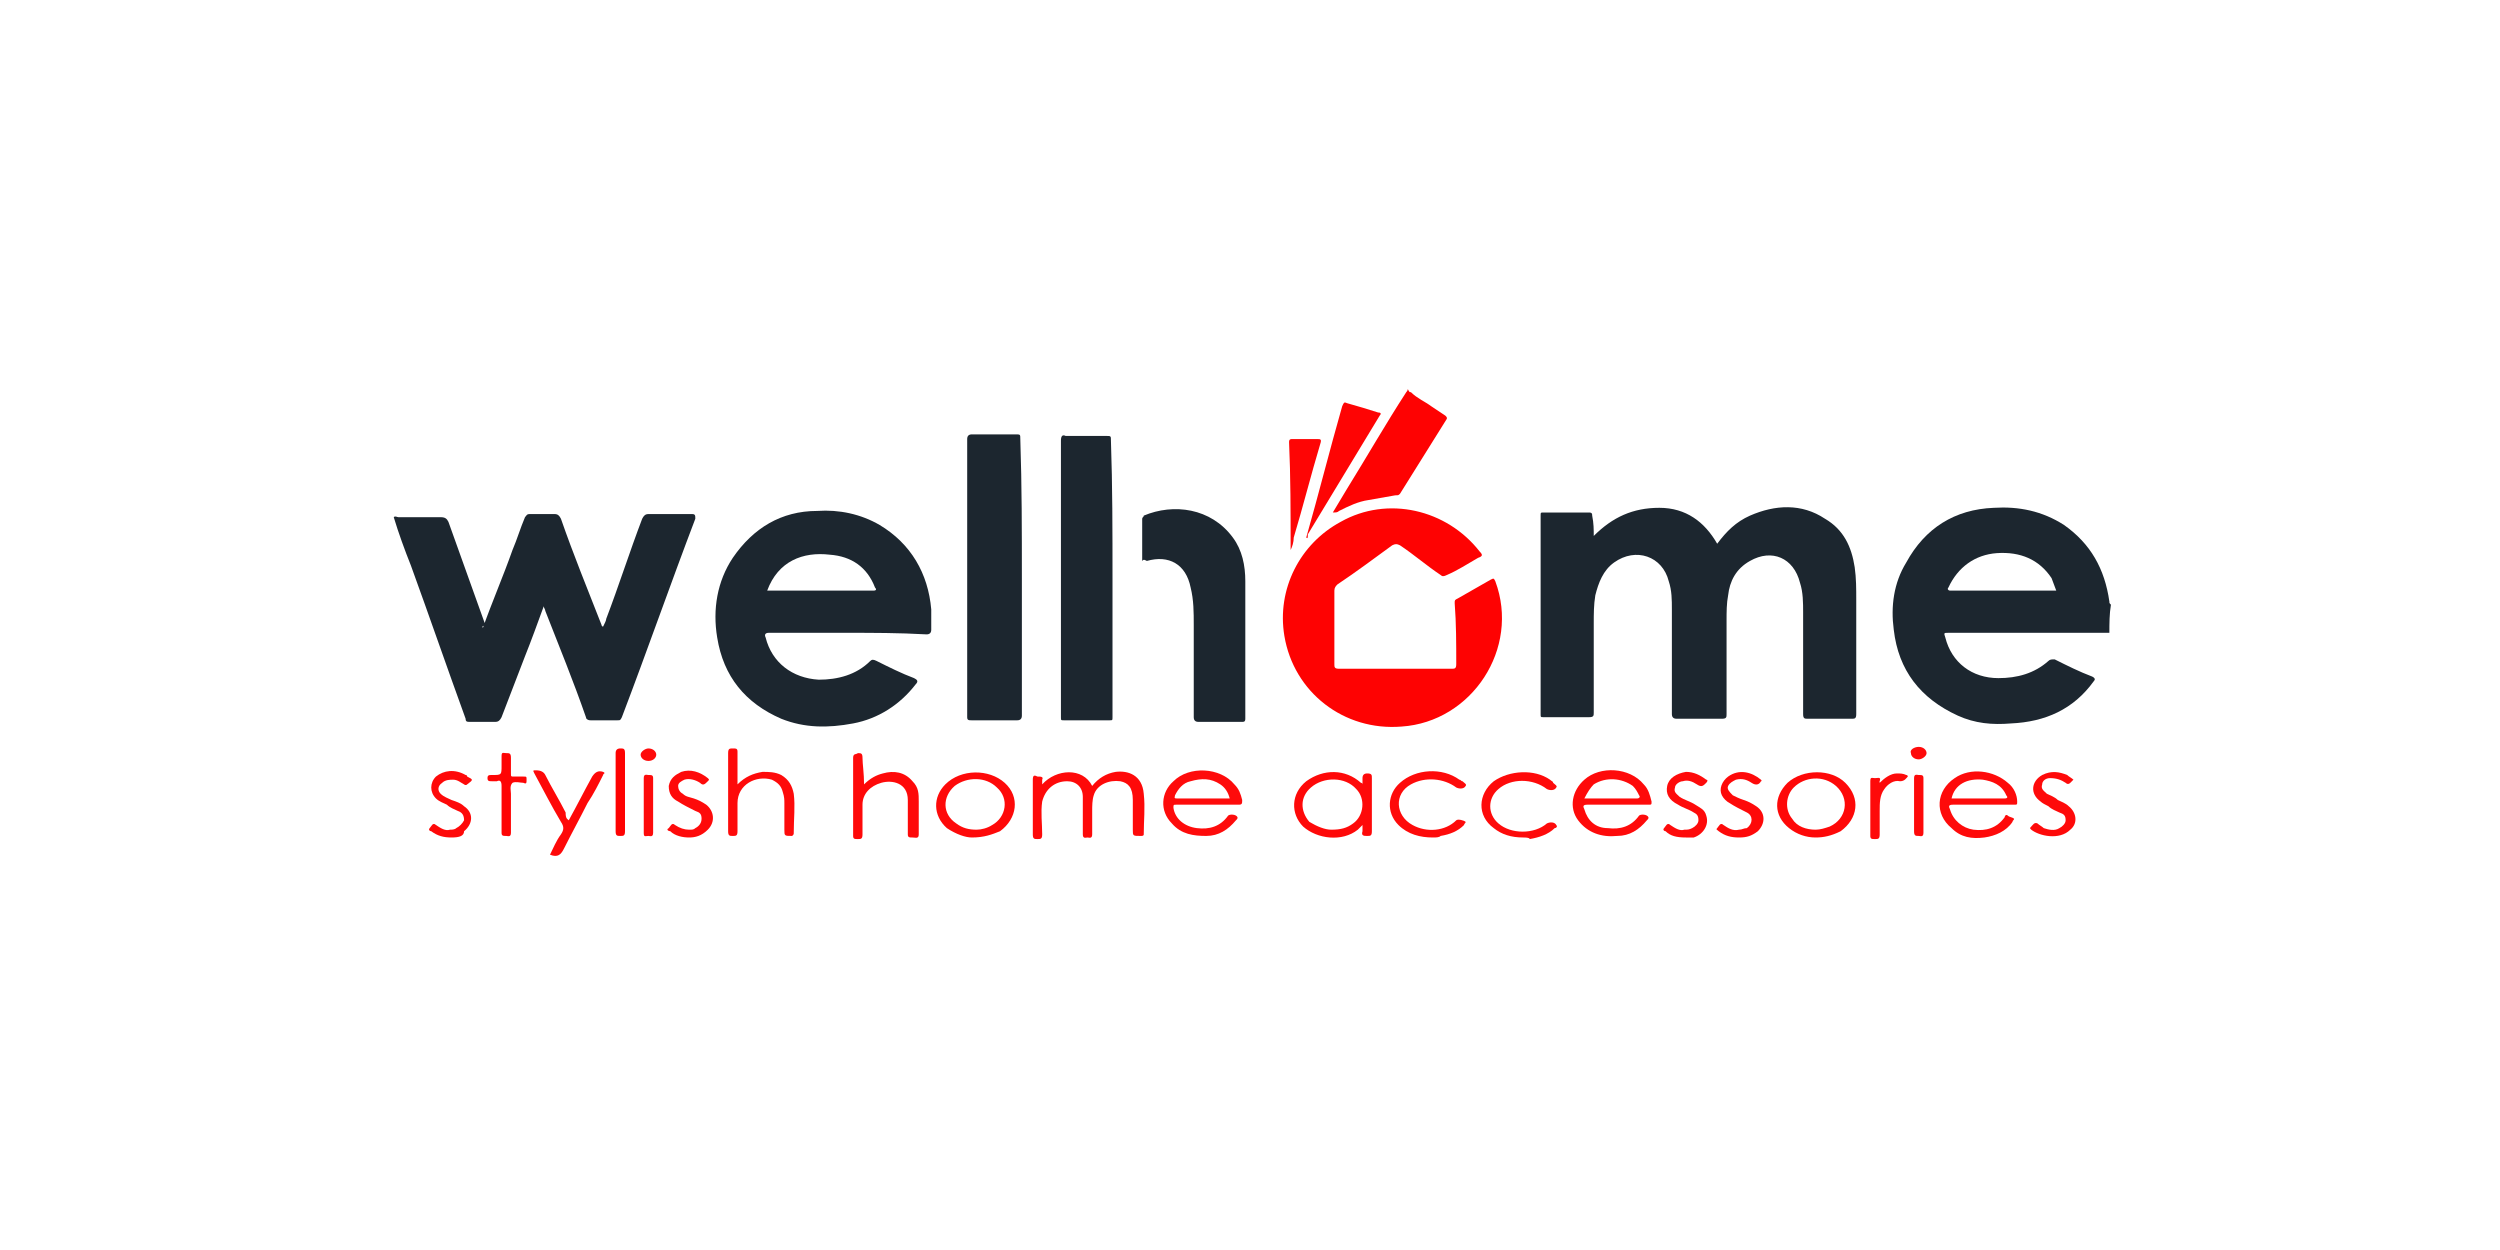 <?xml version="1.0" encoding="utf-8"?>
<!-- Generator: Adobe Illustrator 25.2.1, SVG Export Plug-In . SVG Version: 6.00 Build 0)  -->
<svg version="1.1" id="Layer_1" xmlns="http://www.w3.org/2000/svg" xmlns:xlink="http://www.w3.org/1999/xlink" x="0px" y="0px"
	 viewBox="0 0 160 80" style="enable-background:new 0 0 160 80;" xml:space="preserve">
<style type="text/css">
	.st0{fill:#1C262F;}
	.st1{fill:#FE0202;}
	.st2{fill:#FE0404;}
	.st3{fill:#FE0909;}
	.st4{fill:#FE0B0B;}
	.st5{fill:#FE0A0A;}
	.st6{fill:#FE0505;}
	.st7{fill:#FE0808;}
</style>
<g>
	<path class="st0" d="M135,40.5c-0.1,0-0.2,0-0.3,0c-3.3,0-6.6,0-10,0c-0.3,0-0.3,0-0.2,0.3c0.4,1.6,1.7,2.6,3.4,2.6
		c1.2,0,2.3-0.3,3.2-1.1c0.1-0.1,0.2-0.1,0.4-0.1c0.8,0.4,1.6,0.8,2.4,1.1c0.2,0.1,0.2,0.2,0.1,0.3c-1.3,1.8-3.1,2.6-5.3,2.7
		c-1.2,0.1-2.3,0-3.4-0.5c-2.4-1.1-3.8-2.9-4.1-5.5c-0.2-1.5,0-3,0.8-4.3c1.2-2.2,3.1-3.4,5.6-3.5c1.6-0.1,3.1,0.2,4.5,1.1
		c1.7,1.2,2.6,2.8,2.9,4.9c0,0.1,0,0.1,0.1,0.2C135,39.3,135,39.9,135,40.5z M131.6,37.8c-0.1-0.3-0.2-0.5-0.3-0.8
		c-0.8-1.2-2-1.7-3.5-1.6c-1.4,0.1-2.5,0.9-3.1,2.2c-0.1,0.1,0,0.2,0.1,0.2C127,37.8,129.3,37.8,131.6,37.8z"/>
	<path class="st1" d="M90.3,25.1c0.4,0.4,0.9,0.6,1.3,0.9c0.3,0.2,0.6,0.4,0.9,0.6c0.1,0.1,0.1,0.1,0.1,0.2c-1,1.6-2,3.2-3,4.8
		c-0.1,0.1-0.1,0.1-0.3,0.1c-0.6,0.1-1.1,0.2-1.7,0.3c-0.7,0.1-1.3,0.4-1.9,0.7c-0.1,0.1-0.2,0.1-0.4,0.1c0.3-0.5,0.6-1,0.9-1.5
		c1.3-2.1,2.5-4.2,3.8-6.2c0,0,0.1-0.1,0.1-0.2C90.2,25.1,90.2,25.1,90.3,25.1z"/>
	<path class="st0" d="M102,34.3c1.2-1.2,2.5-1.8,4.2-1.8s2.9,0.9,3.7,2.3c0.6-0.8,1.2-1.4,2.1-1.8c1.6-0.7,3.3-0.8,4.8,0.2
		c1.2,0.7,1.7,1.8,1.9,3.1c0.1,0.7,0.1,1.4,0.1,2.1c0,2.4,0,4.9,0,7.3c0,0.3-0.1,0.3-0.3,0.3c-0.9,0-1.9,0-2.8,0
		c-0.2,0-0.3,0-0.3-0.3c0-2.2,0-4.3,0-6.5c0-0.6,0-1.3-0.2-1.9c-0.4-1.6-1.8-2.2-3.2-1.4c-0.9,0.5-1.3,1.3-1.4,2.2
		c-0.1,0.5-0.1,1.1-0.1,1.6c0,2,0,4,0,6c0,0.2,0,0.3-0.3,0.3c-1,0-1.9,0-2.9,0c-0.2,0-0.3-0.1-0.3-0.3c0-2.2,0-4.5,0-6.7
		c0-0.6,0-1.2-0.2-1.8c-0.4-1.6-2.1-2.2-3.5-1.2c-0.7,0.5-1,1.3-1.2,2.1c-0.1,0.6-0.1,1.2-0.1,1.8c0,1.9,0,3.8,0,5.7
		c0,0.2,0,0.3-0.3,0.3c-1,0-1.9,0-2.9,0c-0.2,0-0.2,0-0.2-0.2c0-4.2,0-8.5,0-12.7c0-0.2,0-0.2,0.2-0.2c1,0,2,0,2.9,0
		c0.2,0,0.2,0.1,0.2,0.2C102,33.5,102,33.9,102,34.3z"/>
	<path class="st0" d="M30.9,40.2c0.6-1.7,1.3-3.3,1.9-5c0.3-0.7,0.5-1.4,0.8-2.1c0.1-0.1,0.1-0.2,0.3-0.2c0.5,0,1.1,0,1.6,0
		c0.2,0,0.3,0.1,0.4,0.3c0.8,2.3,1.7,4.5,2.6,6.8c0,0,0,0.1,0.1,0.1c0.1-0.2,0.2-0.4,0.2-0.5c0.8-2.1,1.5-4.3,2.3-6.4
		c0.1-0.2,0.2-0.3,0.4-0.3c0.9,0,1.9,0,2.8,0c0.2,0,0.2,0.1,0.2,0.3c-1.6,4.2-3.1,8.5-4.7,12.7c-0.1,0.2-0.1,0.2-0.3,0.2
		c-0.6,0-1.1,0-1.7,0c-0.2,0-0.3-0.1-0.3-0.2c-0.8-2.3-1.7-4.5-2.6-6.8c0-0.1-0.1-0.2-0.1-0.3C34.4,39.9,34,41,33.6,42
		c-0.5,1.3-1,2.6-1.5,3.9c-0.1,0.2-0.2,0.3-0.4,0.3c-0.5,0-1.1,0-1.6,0c-0.2,0-0.3,0-0.3-0.2c-1.2-3.3-2.3-6.5-3.5-9.8
		c-0.4-1-0.8-2.1-1.1-3.1c0.1-0.1,0.2,0,0.3,0c0.9,0,1.8,0,2.7,0c0.3,0,0.4,0.1,0.5,0.3c0.8,2.2,1.6,4.5,2.4,6.7
		C30.8,40,30.9,40.1,30.9,40.2z"/>
	<path class="st0" d="M54.2,40.5c-1.7,0-3.3,0-5,0c-0.2,0-0.3,0.1-0.2,0.3c0.4,1.6,1.7,2.6,3.4,2.7c1.2,0,2.4-0.3,3.3-1.2
		c0.1-0.1,0.2-0.1,0.4,0c0.8,0.4,1.6,0.8,2.4,1.1c0.2,0.1,0.3,0.2,0.1,0.4c-1,1.3-2.4,2.2-4,2.5S51.5,46.6,50,46
		c-2.3-1-3.7-2.7-4.1-5.2c-0.3-1.8,0-3.6,1-5.1c1.3-1.9,3.1-3,5.4-3c1.4-0.1,2.8,0.2,4,0.9c2,1.2,3.1,3.1,3.3,5.4c0,0.4,0,0.9,0,1.3
		c0,0.2-0.1,0.3-0.3,0.3C57.5,40.5,55.9,40.5,54.2,40.5z M49.1,37.8c2.3,0,4.5,0,6.8,0c0.2,0,0.2-0.1,0.1-0.2
		c-0.5-1.3-1.5-2-2.9-2.1C51.4,35.3,49.8,35.9,49.1,37.8z"/>
	<path class="st1" d="M89.3,42.8c1.2,0,2.4,0,3.6,0c0.2,0,0.3,0,0.3-0.3c0-1.3,0-2.6-0.1-3.9c0-0.2,0-0.2,0.2-0.3
		c0.7-0.4,1.4-0.8,2.1-1.2c0.2-0.1,0.2-0.1,0.3,0.1c1.6,4.3-1.5,9-6,9.3c-3.7,0.3-6.9-2.2-7.5-5.8c-0.5-3,1-5.9,3.6-7.3
		c3-1.7,6.8-0.8,8.9,1.9c0.2,0.2,0.2,0.3-0.1,0.4c-0.7,0.4-1.3,0.8-2,1.1c-0.2,0.1-0.3,0.1-0.4,0c-0.9-0.6-1.7-1.3-2.6-1.9
		c-0.2-0.1-0.3-0.1-0.5,0c-1.1,0.8-2.3,1.7-3.5,2.5c-0.1,0.1-0.2,0.2-0.2,0.4c0,1.6,0,3.1,0,4.7c0,0.2,0,0.3,0.3,0.3
		C86.9,42.8,88.1,42.8,89.3,42.8z"/>
	<path class="st0" d="M65.4,37c0,2.9,0,5.9,0,8.8c0,0.2-0.1,0.3-0.3,0.3c-1,0-1.9,0-2.9,0c-0.2,0-0.3,0-0.3-0.2c0-5.9,0-11.8,0-17.8
		c0-0.2,0.1-0.3,0.3-0.3c0.9,0,1.9,0,2.8,0c0.3,0,0.3,0,0.3,0.3C65.4,31.1,65.4,34,65.4,37z"/>
	<path class="st0" d="M71.2,37c0,3,0,5.9,0,8.9c0,0.2,0,0.2-0.2,0.2c-1,0-1.9,0-2.9,0c-0.2,0-0.2,0-0.2-0.2c0-0.4,0-0.9,0-1.3
		c0-5.5,0-11,0-16.4c0-0.3,0.1-0.4,0.3-0.3c0.9,0,1.8,0,2.6,0c0.3,0,0.3,0,0.3,0.3C71.2,31.1,71.2,34,71.2,37z"/>
	<path class="st0" d="M73.1,35.9c0-0.9,0-1.8,0-2.7c0-0.1,0.1-0.1,0.1-0.2c1.9-0.8,4.3-0.5,5.7,1.4c0.6,0.8,0.8,1.8,0.8,2.8
		c0,2.9,0,5.9,0,8.8c0,0.2-0.1,0.2-0.2,0.2c-0.9,0-1.9,0-2.8,0c-0.2,0-0.3-0.1-0.3-0.3c0-2,0-3.9,0-5.9c0-0.8,0-1.6-0.2-2.4
		c-0.3-1.5-1.4-2.1-2.8-1.7C73.2,35.8,73.2,35.8,73.1,35.9z"/>
	<path class="st2" d="M83.6,34.4c0.8-2.8,1.5-5.6,2.3-8.4c0.1-0.2,0.1-0.3,0.3-0.2c0.7,0.2,1.4,0.4,2,0.6c0.2,0,0.2,0.1,0.1,0.2
		c-1.5,2.5-3.1,5.1-4.6,7.6C83.7,34.4,83.7,34.5,83.6,34.4z"/>
	<path class="st3" d="M66.7,50.2c0.9-1,2.6-1.1,3.2,0.1c0.4-0.5,0.9-0.8,1.5-0.9c0.8-0.1,1.7,0.2,1.8,1.4c0.1,0.9,0,1.7,0,2.6
		c0,0.1-0.1,0.1-0.2,0.1c-0.5,0-0.5,0-0.5-0.4c0-0.6,0-1.3,0-1.9c0-0.8-0.3-1.1-0.8-1.2c-0.7-0.1-1.5,0.2-1.7,0.9
		c-0.1,0.3-0.1,0.7-0.1,1c0,0.5,0,1,0,1.5c0,0.3-0.2,0.2-0.3,0.2c-0.1,0-0.3,0.1-0.3-0.2c0-0.8,0-1.6,0-2.4c0-0.6-0.4-1-1-1
		c-0.8,0-1.4,0.5-1.6,1.3c-0.1,0.7,0,1.4,0,2.1c0,0.3-0.1,0.3-0.3,0.3c-0.2,0-0.3,0-0.3-0.3c0-1.2,0-2.3,0-3.5
		c0-0.3,0.1-0.3,0.3-0.2c0.2,0,0.4,0,0.3,0.2C66.7,49.9,66.7,50,66.7,50.2z"/>
	<path class="st4" d="M77.2,51.5c-0.6,0-1.3,0-1.9,0c-0.2,0-0.2,0-0.2,0.2c0.1,0.7,0.7,1.2,1.5,1.3s1.5-0.1,2-0.8
		c0.1-0.1,0.5-0.1,0.6,0.1c0,0.1,0,0.1-0.1,0.2c-0.5,0.6-1.1,1-1.9,1s-1.6-0.1-2.2-0.8c-0.8-0.8-0.7-2,0.1-2.7c1-1,3-0.9,3.9,0.2
		c0.3,0.3,0.4,0.6,0.5,1c0,0.2,0,0.3-0.2,0.3C78.5,51.5,77.8,51.5,77.2,51.5z M78.7,51.1c-0.1-0.4-0.3-0.7-0.6-0.9
		c-0.6-0.4-1.2-0.4-1.9-0.2c-0.5,0.1-0.8,0.5-1,0.9c0,0.1-0.1,0.2,0.1,0.2C76.4,51.1,77.5,51.1,78.7,51.1z"/>
	<path class="st5" d="M126.9,51.5c-0.6,0-1.3,0-1.9,0c-0.3,0-0.3,0.1-0.2,0.3c0.2,0.7,0.8,1.2,1.5,1.3c0.8,0.1,1.5-0.1,2-0.8
		c0-0.1,0.1-0.2,0.2-0.1c0.1,0.1,0.3,0.1,0.4,0.2c0,0.1-0.1,0.1-0.1,0.2c-0.4,0.6-1.1,0.9-1.8,1c-0.8,0.1-1.5,0-2.1-0.6
		c-1.1-0.9-1-2.4,0.2-3.2c1-0.7,2.5-0.5,3.4,0.3c0.4,0.3,0.6,0.8,0.6,1.2c0,0.2,0,0.2-0.2,0.2C128.3,51.5,127.6,51.5,126.9,51.5z
		 M124.9,51.1c1.1,0,2.3,0,3.4,0c0.2,0,0.2-0.1,0.1-0.2c-0.3-0.7-0.9-0.9-1.5-1C125.9,49.8,125.1,50.2,124.9,51.1z"/>
	<path class="st5" d="M103.5,51.5c-0.6,0-1.3,0-1.9,0c-0.3,0-0.3,0.1-0.2,0.3c0.2,0.7,0.7,1.2,1.5,1.2c0.8,0.1,1.5-0.1,2-0.8
		c0.1-0.1,0.5-0.1,0.6,0.1c0,0.1,0,0.1-0.1,0.2c-0.5,0.6-1.1,1-1.9,1c-1,0.1-1.9-0.2-2.5-1s-0.4-1.9,0.4-2.6c1-0.9,2.9-0.8,3.8,0.3
		c0.3,0.3,0.4,0.7,0.5,1.1c0,0.2,0,0.2-0.2,0.2C104.8,51.5,104.2,51.5,103.5,51.5z M101.4,51.1c1.2,0,2.3,0,3.4,0
		c0.1,0,0.2-0.1,0.1-0.2c-0.1-0.2-0.2-0.4-0.4-0.6c-0.7-0.5-1.7-0.6-2.5-0.1C101.8,50.4,101.6,50.7,101.4,51.1z"/>
	<path class="st3" d="M87.2,52.8c-0.1,0.1-0.2,0.2-0.3,0.3c-1,0.8-2.6,0.6-3.5-0.2c-0.8-0.8-0.8-2.1,0.2-2.9
		c1.1-0.8,2.5-0.8,3.5,0.1c0,0,0.1,0,0.1,0.1c0-0.2,0-0.3,0-0.4c0-0.2,0.1-0.3,0.3-0.3c0.3,0,0.3,0.1,0.3,0.3c0,1.1,0,2.2,0,3.4
		c0,0.3-0.1,0.3-0.3,0.3c-0.2,0-0.4,0-0.3-0.3C87.2,53.1,87.2,53,87.2,52.8z M85.2,53.1c0.6,0,1-0.1,1.4-0.4
		c0.7-0.5,0.8-1.6,0.2-2.2c-0.7-0.8-2.1-0.8-2.9-0.1c-0.7,0.6-0.7,1.5-0.1,2.2C84.3,52.9,84.8,53.1,85.2,53.1z"/>
	<path class="st6" d="M82.6,35.2c0-0.1,0-0.1,0-0.2c0-2.2,0-4.5-0.1-6.7c0-0.2,0.1-0.2,0.2-0.2c0.5,0,1,0,1.6,0c0.2,0,0.3,0,0.2,0.3
		c-0.6,2-1.1,4-1.7,6C82.8,34.7,82.7,35,82.6,35.2L82.6,35.2z"/>
	<path class="st5" d="M47.2,50.2c0.5-0.5,1-0.7,1.6-0.8c0.4,0,0.8,0,1.2,0.2c0.5,0.3,0.7,0.7,0.8,1.2c0.1,0.8,0,1.6,0,2.5
		c0,0.1,0,0.1-0.1,0.2c-0.5,0-0.5,0-0.5-0.4c0-0.6,0-1.1,0-1.7c0-0.2,0-0.4-0.1-0.7c-0.1-0.4-0.3-0.6-0.7-0.8
		c-1-0.3-2.2,0.3-2.2,1.5c0,0.6,0,1.2,0,1.8c0,0.3-0.1,0.3-0.3,0.3s-0.3,0-0.3-0.3c0-1.7,0-3.4,0-5c0-0.3,0.1-0.3,0.3-0.3
		s0.3,0,0.3,0.2C47.2,48.8,47.2,49.5,47.2,50.2z"/>
	<path class="st3" d="M55.3,50.2c0.4-0.4,0.8-0.6,1.2-0.7c0.7-0.2,1.4-0.1,1.9,0.5c0.4,0.4,0.4,0.8,0.4,1.3c0,0.7,0,1.4,0,2.1
		c0,0.3-0.2,0.2-0.4,0.2s-0.3,0-0.3-0.2c0-0.7,0-1.5,0-2.2c0-1.1-1-1.3-1.7-1.1s-1.2,0.7-1.2,1.4c0,0.6,0,1.2,0,1.9
		c0,0.3-0.1,0.3-0.3,0.3s-0.3,0-0.3-0.2c0-1.7,0-3.4,0-5c0-0.3,0.2-0.2,0.3-0.3c0.2,0,0.3,0,0.3,0.3C55.2,48.9,55.3,49.5,55.3,50.2z
		"/>
	<path class="st3" d="M62.2,53.6c-0.4,0-1-0.2-1.6-0.6c-0.9-0.8-0.9-2-0.1-2.8c1-1,2.8-1,3.8-0.1s0.8,2.3-0.3,3.1
		C63.5,53.4,63,53.6,62.2,53.6z M62.5,53.1c0.3,0,0.7-0.1,1-0.3c0.9-0.5,1.1-1.7,0.3-2.4c-0.7-0.7-1.9-0.7-2.7-0.1
		c-0.8,0.7-0.8,1.8,0.1,2.4C61.6,53,62,53.1,62.5,53.1z"/>
	<path class="st7" d="M116.2,53.6c-0.6,0-1.2-0.2-1.7-0.6c-1-0.8-1-2-0.1-2.9c1-0.9,2.8-0.9,3.7,0c1,1,0.8,2.3-0.3,3.1
		C117.2,53.5,116.7,53.6,116.2,53.6z M116.2,53.1c0.3,0,0.6-0.1,0.9-0.2c1.1-0.5,1.3-1.8,0.4-2.6c-0.8-0.7-2-0.6-2.7,0.1
		c-0.5,0.5-0.6,1.4-0.1,2C115,52.9,115.6,53.1,116.2,53.1z"/>
	<path class="st5" d="M91.7,53.6c-0.8,0-1.6-0.2-2.2-0.8c-0.8-0.8-0.7-2,0.1-2.7c1-0.9,2.7-1,3.8-0.2c0.1,0,0.1,0.1,0.2,0.1
		c0.1,0.1,0.3,0.2,0.2,0.3c-0.1,0.2-0.4,0.2-0.6,0.1c-0.8-0.6-2-0.7-2.9-0.2c-1.1,0.6-1,2,0.1,2.6c0.9,0.5,2.1,0.4,2.8-0.3
		c0.1-0.1,0.5,0,0.6,0.1c0,0.1-0.1,0.1-0.1,0.2c-0.4,0.4-0.9,0.6-1.5,0.7C92.1,53.6,91.9,53.6,91.7,53.6z"/>
	<path class="st5" d="M97.5,53.6c-0.8,0-1.4-0.2-1.9-0.6c-1.1-0.8-1-2.2,0-3c1-0.7,2.6-0.8,3.6-0.1c0.1,0.1,0.2,0.1,0.2,0.2
		c0.1,0.1,0.3,0.2,0.2,0.3c-0.1,0.2-0.4,0.2-0.6,0.1c-0.9-0.7-2.3-0.7-3.1,0c-0.7,0.6-0.7,1.6,0,2.2c0.8,0.7,2.3,0.7,3.1,0
		c0.2-0.1,0.5-0.1,0.6,0.1c0.1,0.1,0,0.2-0.1,0.2c-0.4,0.4-1,0.6-1.6,0.7C97.9,53.6,97.6,53.6,97.5,53.6z"/>
	<path class="st7" d="M36.4,52.5c0.5-0.9,1-1.9,1.5-2.8c0.2-0.3,0.4-0.4,0.7-0.3c0.2,0.1,0,0.1,0,0.2c-0.3,0.6-0.6,1.2-1,1.8
		c-0.5,1-1,1.9-1.5,2.9c-0.2,0.4-0.4,0.6-0.9,0.4c0.2-0.4,0.4-0.9,0.7-1.3c0.2-0.3,0.2-0.5,0-0.8c-0.6-1-1.1-2-1.7-3.1
		c-0.1-0.2-0.1-0.2,0.1-0.2c0.3,0,0.5,0.1,0.6,0.3c0.4,0.8,0.9,1.6,1.3,2.4C36.2,52.4,36.3,52.4,36.4,52.5z"/>
	<path class="st3" d="M111.3,53.6c-0.5,0-0.9-0.1-1.3-0.4c-0.1-0.1-0.2-0.1-0.1-0.2c0.1-0.1,0.2-0.4,0.4-0.2c0.3,0.2,0.6,0.4,1,0.3
		c0.2,0,0.3-0.1,0.5-0.1c0.4-0.3,0.4-0.8,0-1s-0.8-0.4-1.1-0.6c-0.2-0.1-0.4-0.3-0.5-0.5c-0.2-0.4,0-0.9,0.4-1.2
		c0.7-0.5,1.5-0.3,2.1,0.2c0,0,0.1,0.1,0,0.1c-0.1,0.2-0.3,0.3-0.6,0.1c-0.3-0.2-0.6-0.3-1-0.2c-0.2,0.1-0.4,0.2-0.5,0.4
		s0.1,0.4,0.3,0.6c0.2,0.1,0.4,0.2,0.7,0.3c0.3,0.1,0.5,0.2,0.8,0.4c0.6,0.4,0.6,1.1,0.1,1.6C112.1,53.5,111.8,53.6,111.3,53.6z"/>
	<path class="st5" d="M132.7,49.9c-0.1,0.1-0.1,0.1-0.2,0.2c-0.1,0.1-0.2,0.1-0.3,0c-0.3-0.2-0.6-0.3-1-0.3c-0.3,0-0.5,0.2-0.5,0.4
		c-0.1,0.3,0.1,0.4,0.3,0.6c0.2,0.1,0.5,0.2,0.7,0.4c0.2,0.1,0.5,0.2,0.7,0.4c0.5,0.4,0.6,1.1,0.1,1.5c-0.7,0.7-2,0.4-2.5,0
		c-0.1-0.1-0.1-0.1,0-0.2c0.1-0.1,0.2-0.3,0.4-0.2c0.1,0.1,0.3,0.2,0.4,0.3c0.3,0.1,0.7,0.2,1,0c0.2-0.1,0.4-0.3,0.4-0.5
		c0-0.3-0.1-0.4-0.4-0.5c-0.2-0.1-0.5-0.2-0.7-0.4c-0.2-0.1-0.4-0.2-0.5-0.3c-0.7-0.5-0.6-1.3,0.1-1.7c0.6-0.3,1.1-0.2,1.6,0
		C132.4,49.7,132.6,49.8,132.7,49.9z"/>
	<path class="st3" d="M28.9,53.6c-0.5,0-0.9-0.1-1.3-0.4c-0.1,0-0.2-0.1-0.1-0.2c0.1-0.1,0.2-0.4,0.4-0.2c0.3,0.2,0.6,0.4,0.9,0.3
		c0.1,0,0.3,0,0.4-0.1c0.2-0.1,0.4-0.3,0.5-0.5c0-0.3-0.1-0.5-0.4-0.6c-0.2-0.1-0.5-0.2-0.7-0.4c-0.2-0.1-0.5-0.2-0.7-0.4
		c-0.4-0.4-0.4-1,0-1.4c0.5-0.4,1.2-0.5,1.9-0.1c0.1,0,0.1,0.1,0.1,0.1c0.4,0.2,0.4,0.2,0,0.5c-0.1,0.1-0.2,0-0.2,0
		c-0.2-0.1-0.4-0.3-0.7-0.3c-0.2,0-0.5,0-0.7,0.2c-0.3,0.2-0.3,0.5-0.1,0.7c0.2,0.2,0.5,0.3,0.7,0.4c0.3,0.1,0.6,0.2,0.8,0.4
		c0.6,0.4,0.6,1.1,0,1.6C29.7,53.5,29.4,53.6,28.9,53.6z"/>
	<path class="st5" d="M44.1,53.6c-0.4,0-0.9-0.1-1.2-0.4c-0.1,0-0.3-0.1-0.1-0.2c0.1-0.1,0.2-0.4,0.4-0.2c0.3,0.2,0.6,0.3,0.9,0.3
		c0.2,0,0.3,0,0.4-0.1c0.2-0.1,0.4-0.3,0.4-0.6s-0.1-0.4-0.4-0.5c-0.4-0.2-0.8-0.4-1.1-0.6c-0.4-0.2-0.6-0.5-0.6-1
		c0.1-0.5,0.4-0.7,0.8-0.9c0.6-0.2,1.2,0,1.7,0.4c0.1,0.1,0.1,0.1,0,0.2c-0.2,0.2-0.3,0.3-0.5,0.1c-0.3-0.2-0.7-0.3-1-0.2
		c-0.2,0.1-0.4,0.2-0.4,0.4s0.1,0.4,0.3,0.5c0.2,0.2,0.4,0.2,0.7,0.3s0.5,0.2,0.8,0.4c0.5,0.4,0.6,1.1,0.1,1.6
		C44.9,53.5,44.5,53.6,44.1,53.6z"/>
	<path class="st5" d="M107.9,53.6c-0.6,0-1-0.1-1.3-0.4c-0.1,0-0.2-0.1-0.1-0.2c0.1-0.1,0.2-0.4,0.4-0.2c0.3,0.2,0.6,0.4,0.9,0.3
		c0.2,0,0.3,0,0.5-0.1s0.4-0.3,0.4-0.5c0-0.3-0.1-0.4-0.3-0.5c-0.3-0.2-0.7-0.3-1-0.5c-0.6-0.3-0.8-0.7-0.7-1.2
		c0.1-0.5,0.6-0.8,1.2-0.9c0.5,0,0.9,0.2,1.3,0.5c0.1,0,0.1,0.1,0,0.2c-0.2,0.2-0.3,0.3-0.6,0.1c-0.3-0.2-0.6-0.3-0.9-0.2
		c-0.2,0-0.5,0.2-0.5,0.4c-0.1,0.3,0.1,0.4,0.3,0.6c0.3,0.2,0.7,0.3,1,0.5s0.6,0.3,0.7,0.7c0.2,0.6-0.2,1.2-0.8,1.4
		C108.3,53.6,108.1,53.6,107.9,53.6z"/>
	<path class="st2" d="M32.1,51.7c0-0.5,0-1,0-1.4c0-0.3-0.1-0.4-0.3-0.3c-0.1,0-0.2,0-0.3,0c-0.2,0-0.3,0-0.3-0.2s0.1-0.2,0.3-0.2
		c0.6,0,0.6,0,0.6-0.6c0-0.2,0-0.4,0-0.6c0-0.3,0.1-0.2,0.3-0.2s0.3,0,0.3,0.3s0,0.7,0,1c0,0.2,0,0.2,0.2,0.2s0.4,0,0.6,0
		c0.2,0,0.2,0,0.2,0.2s0,0.3-0.2,0.2l0,0c-0.2,0-0.5-0.1-0.7,0c-0.2,0.2-0.1,0.5-0.1,0.7c0,0.8,0,1.7,0,2.5c0,0.3-0.2,0.2-0.3,0.2
		c-0.2,0-0.3,0-0.3-0.2C32.1,52.7,32.1,52.2,32.1,51.7z"/>
	<path class="st5" d="M120.3,50.1c0.3-0.3,0.7-0.6,1.1-0.6c0.2,0,0.4,0,0.6,0.1c0.1,0,0.1,0.1,0.1,0.1c-0.1,0.1-0.2,0.3-0.5,0.3
		c-0.4-0.1-0.8,0.2-1,0.5c-0.3,0.4-0.3,0.9-0.3,1.4s0,1,0,1.5c0,0.3-0.1,0.3-0.3,0.3c-0.2,0-0.3,0-0.3-0.2c0-1.2,0-2.3,0-3.5
		c0-0.3,0.1-0.2,0.3-0.2c0.2,0,0.4-0.1,0.3,0.2C120.2,49.8,120.3,49.9,120.3,50.1z"/>
	<path class="st1" d="M39.4,50.7c0-0.8,0-1.6,0-2.5c0-0.2,0.1-0.3,0.3-0.3s0.3,0,0.3,0.3c0,1.7,0,3.3,0,5c0,0.3-0.1,0.3-0.3,0.3
		s-0.3,0-0.3-0.3C39.4,52.4,39.4,51.5,39.4,50.7z"/>
	<path class="st5" d="M41.8,51.5c0,0.6,0,1.2,0,1.8c0,0.3-0.2,0.2-0.3,0.2c-0.2,0-0.3,0.1-0.3-0.2c0-1.2,0-2.4,0-3.5
		c0-0.3,0.2-0.2,0.3-0.2c0.2,0,0.3,0,0.3,0.2C41.8,50.3,41.8,50.9,41.8,51.5z"/>
	<path class="st3" d="M122.5,51.5c0-0.6,0-1.2,0-1.7c0-0.3,0.2-0.2,0.3-0.2c0.2,0,0.3,0,0.3,0.2c0,1.2,0,2.3,0,3.5
		c0,0.3-0.2,0.2-0.3,0.2c-0.2,0-0.3,0-0.3-0.3C122.5,52.6,122.5,52,122.5,51.5z"/>
	<path class="st4" d="M122.8,47.8c0.3,0,0.5,0.2,0.5,0.4s-0.3,0.4-0.5,0.4c-0.3,0-0.5-0.2-0.5-0.4C122.2,48,122.5,47.8,122.8,47.8z"
		/>
	<path class="st4" d="M41.5,48.7c-0.3,0-0.5-0.2-0.5-0.4s0.3-0.4,0.5-0.4c0.3,0,0.5,0.2,0.5,0.4S41.8,48.7,41.5,48.7z"/>
</g>
</svg>
